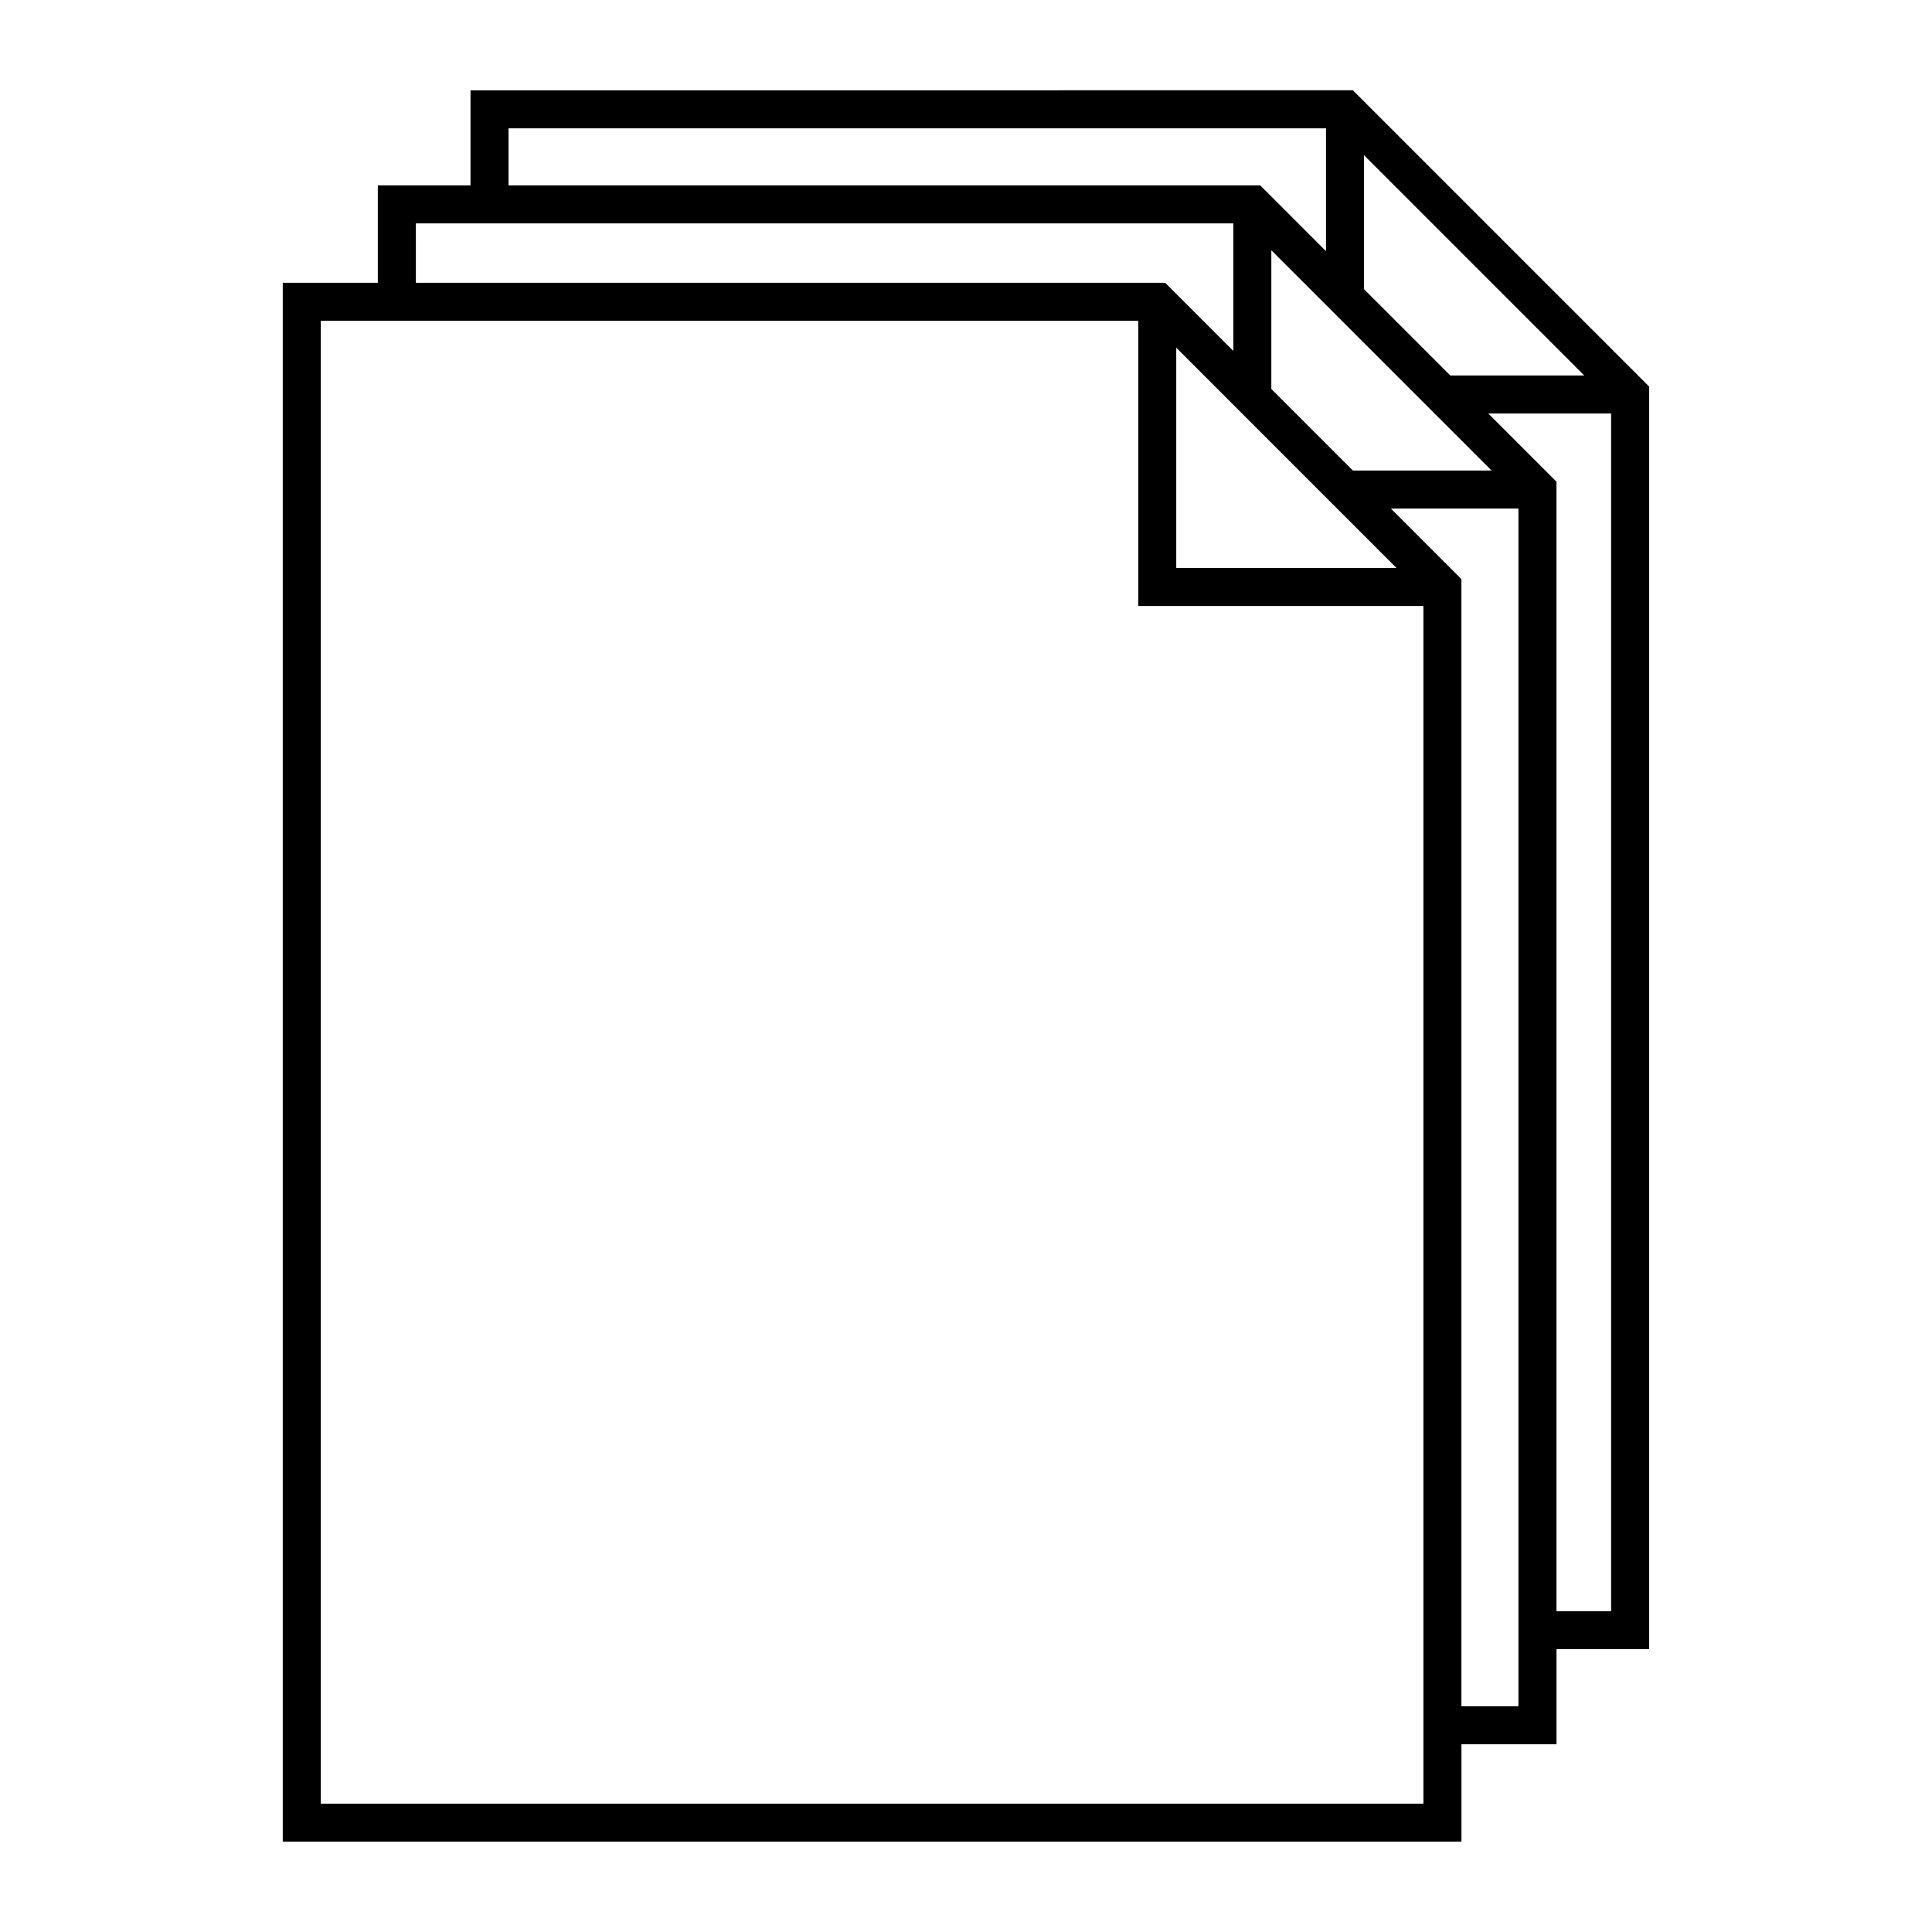 <?xml version="1.0" encoding="UTF-8"?>
<!-- The Best Svg Icon site in the world: iconSvg.co, Visit us! https://iconsvg.co -->
<svg fill="#000000" width="800px" height="800px" version="1.1" viewBox="144 144 512 512" xmlns="http://www.w3.org/2000/svg">
 <path d="m268.69 167.93v25.191h-24.562v25.82h-25.191v413.12h312.36v-25.82h25.191v-25.191h24.562v-334.6l-78.523-78.523zm10.078 10.078h216.64v32.551l-17.438-17.438h-199.2zm226.71 7.125 58.359 58.371h-35.492l-22.867-22.867zm-251.27 18.066h216.64v33.809l-18.066-18.066h-198.57zm226.71 7.125 58.359 58.371h-36.754l-21.609-21.609zm-251.91 18.695h216.64v75.57h75.57v317.4h-292.21zm226.71 7.125 58.359 58.371h-58.359zm82.695 17.438h32.551v317.4h-14.484v-299.33zm-25.82 25.191h33.809v317.4h-15.113v-298.7z" fill-rule="evenodd"/>
</svg>